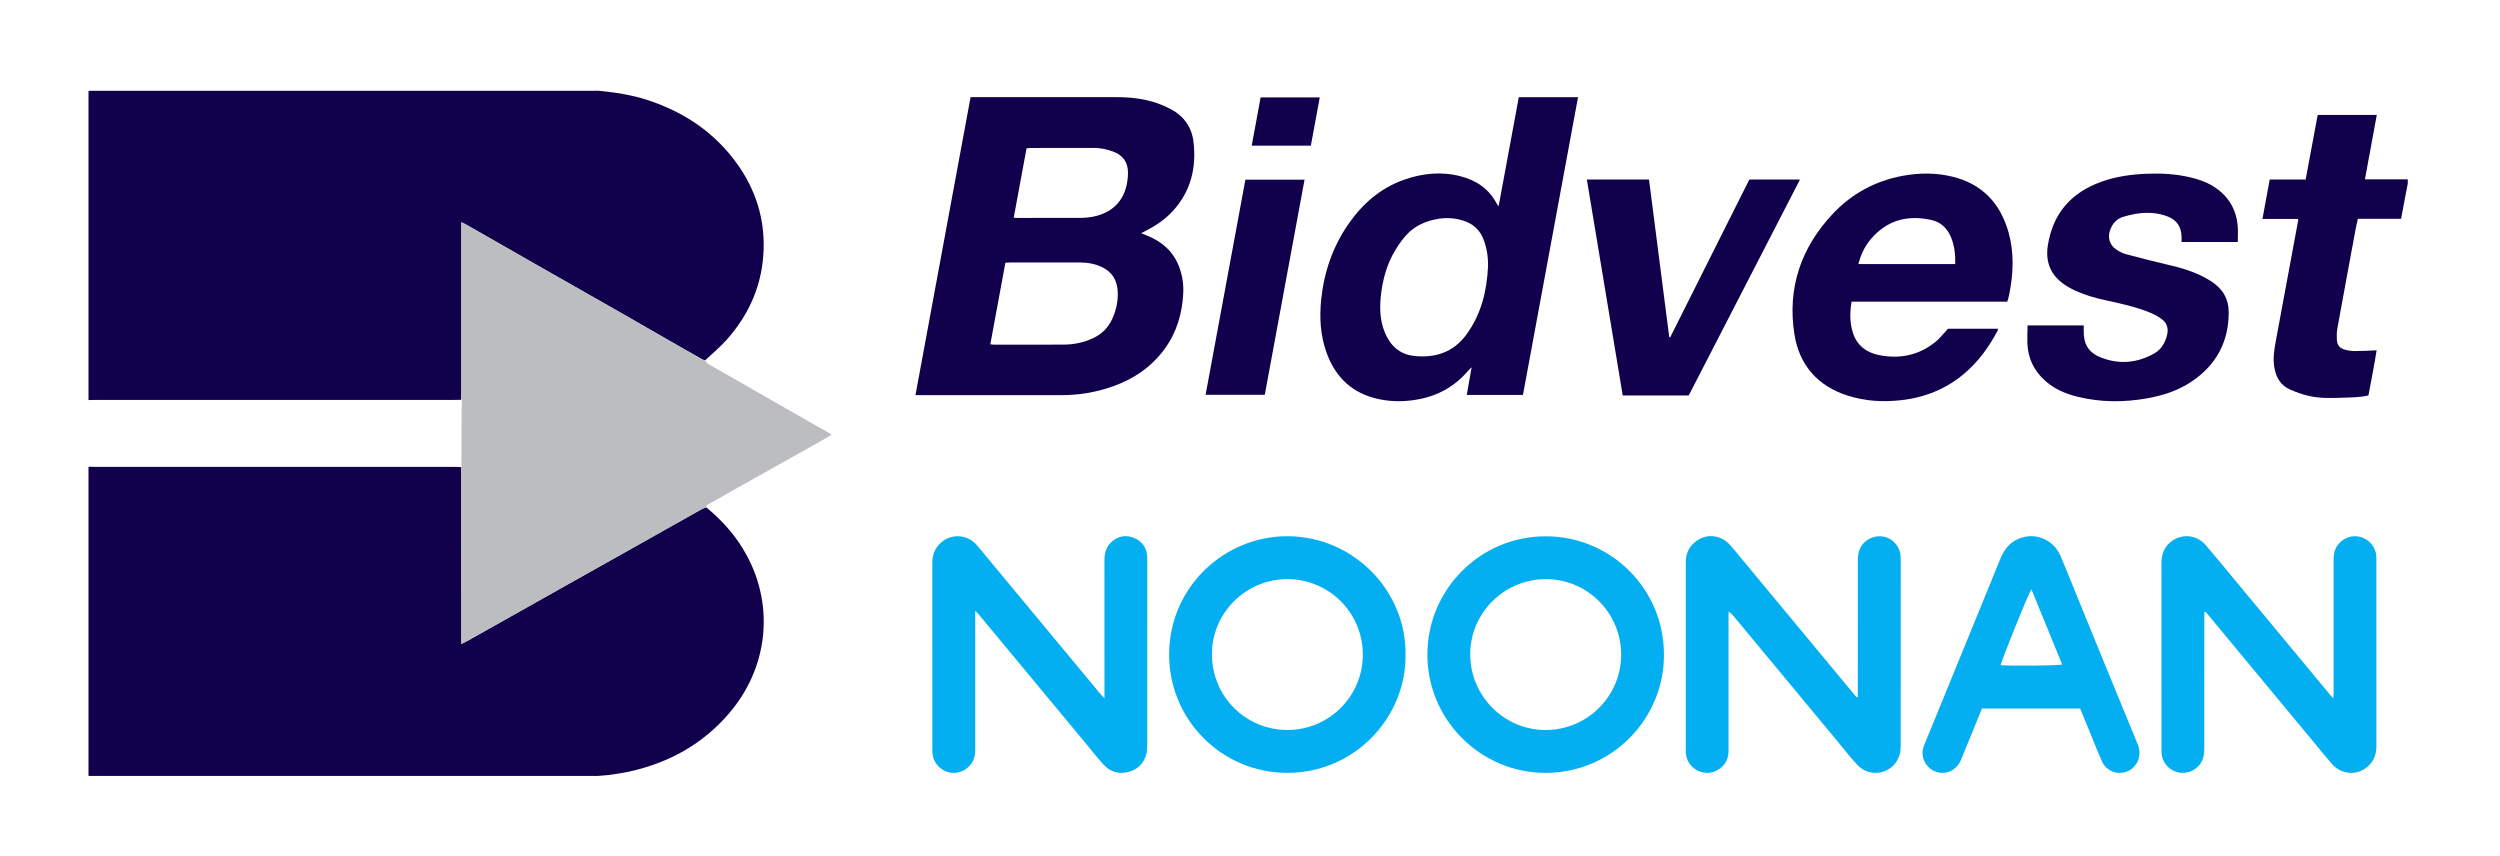 <?xml version="1.0" encoding="UTF-8"?>
<svg xmlns="http://www.w3.org/2000/svg" version="1.1" viewBox="0 0 1883.394 645.182">
  <defs>
    <style>
      .cls-1 {
        fill: #03aff0;
      }

      .cls-2 {
        fill: #bcbdc1;
      }

      .cls-3 {
        fill: #11014c;
      }
    </style>
  </defs>
  <!-- Generator: Adobe Illustrator 28.7.0, SVG Export Plug-In . SVG Version: 1.2.0 Build 136)  -->
  <g>
    <g id="Layer_1">
      <g>
        <path class="cls-3" d="M450.534,68.341c12.759,1.221,25.389,3.088,37.619,7.126,27.598,9.111,50.635,24.619,67.551,48.497,13.466,19.008,20.254,40.233,19.584,63.59-.754,26.262-10.519,49.026-27.931,68.493-4.939,5.523-10.724,10.29-16.121,15.404-.732-.222-1.535-.319-2.186-.685-5.902-3.315-11.788-6.659-17.66-10.029-13.344-7.659-26.656-15.375-40.019-23.001-22.224-12.684-44.487-25.3-66.718-37.973-17.93-10.222-35.833-20.489-53.756-30.721-.96-.548-1.996-.964-3.35-1.61v4.777c-0,41.298.001,82.596-.005,123.893-0,1.698-.07,3.395-.107,5.093-1.699.026-3.397.074-5.096.074-90.325.004-180.65.003-270.975.009-1.566 0-3.131.08-4.697.123,0-77.648,0-155.297,0-232.945.392-.009.784-.026,1.176-.026,125.741-.002,251.481-.002,377.222-.007,1.823-0,3.646-.054,5.469-.083Z"/>
        <path class="cls-3" d="M532.086,382.244c12.565,10.296,23.089,22.304,30.765,36.691,20.599,38.608,15.503,84.268-13.317,118.144-20.047,23.563-45.721,37.659-75.719,44.253-4.838,1.063-9.777,1.669-14.67,2.486-2.884.242-5.767.484-8.651.727H66.667c0-77.648,0-155.297,0-232.945,1.566.043,3.133.124,4.699.124,90.381.006,180.763.005,271.144.012,1.697 0,3.394.102,5.092.156-.027.26-.077.519-.077.779.005,42.856.014,85.712.022,128.567 0,1.135 0,2.27 0,3.934,1.614-.815,2.762-1.339,3.858-1.956,25.943-14.585,51.879-29.183,77.821-43.771,12.859-7.231,25.734-14.436,38.592-21.669,20.228-11.378,40.444-22.776,60.684-34.133,1.107-.621,2.385-.94,3.583-1.399Z"/>
        <path class="cls-3" d="M1813.906,138.261c-.777,4.057-1.564,8.112-2.329,12.171-.89,4.72-1.761,9.444-2.679,14.379h-32.598c-.534,2.429-1.092,4.666-1.511,6.928-4.683,25.284-9.383,50.565-13.959,75.869-.505,2.793-.457,5.727-.338,8.583.152,3.655,2.222,6.166,5.705,7.133,2.491.691,5.13,1.167,7.704,1.172,5.338.01,10.676-.358,16.541-.591-1.752,11.315-4.093,22.583-6.162,33.996-6.308,1.482-12.586,1.474-18.807,1.702-8.879.325-17.829.672-26.546-1.435-4.662-1.127-9.261-2.757-13.657-4.685-7.213-3.164-10.676-9.213-11.917-16.797-1.122-6.853-.016-13.537,1.22-20.22,5.558-30.033,11.147-60.06,16.713-90.091.067-.361-.026-.751-.059-1.431h-26.791c1.848-10.067,3.624-19.74,5.449-29.686h27.101c3.04-16.334,6.037-32.436,9.062-48.693h44.52c-2.97,16.151-5.906,32.113-8.931,48.561h32.269v3.137Z"/>
        <path class="cls-2" d="M347.602,351.89c.04-14.408.064-28.817.137-43.225.01-2.06.302-4.118.362-6.179.012-.424-.432-.86-.666-1.291.037-1.698.107-3.395.107-5.093.006-41.298.005-82.596.005-123.893v-4.777c1.354.646,2.39,1.062,3.35,1.61,17.923,10.233,35.827,20.5,53.756,30.721,22.23,12.673,44.493,25.289,66.718,37.973,13.363,7.626,26.675,15.342,40.019,23.001,5.871,3.37,11.757,6.714,17.66,10.029.651.366,1.454.463,2.186.685.667.865,1.156,2.035,2.03,2.547,7.426,4.35,14.927,8.573,22.398,12.847,12.336,7.058,24.662,14.135,37,21.189,7.697,4.4,15.406,8.778,23.115,13.157,2.589,1.471,5.209,2.89,7.783,4.387.868.505,1.639,1.176,2.82,2.038-3.375,1.97-6.362,3.773-9.404,5.48-19.905,11.165-39.828,22.297-59.732,33.464-7.621,4.276-15.206,8.614-22.808,12.924-1.119.635-2.476,1.066-2.352,2.759-1.198.459-2.476.778-3.584,1.399-20.24,11.357-40.456,22.755-60.684,34.133-12.859,7.232-25.733,14.438-38.592,21.669-25.942,14.587-51.877,29.186-77.821,43.771-1.096.616-2.244,1.141-3.858,1.956,0-1.663 0-2.799-0-3.934-.008-42.856-.017-85.712-.022-128.567-0-.26.05-.519.077-.779Z"/>
        <path class="cls-3" d="M689.67,297.663c13.901-75.154,27.687-149.682,41.521-224.476,1.56,0,2.841-0,4.122,0,35.45 0,70.899-.021,106.349.014,10.38.01,20.617,1.205,30.464,4.657,3.314,1.161,6.56,2.607,9.668,4.243,9.952,5.237,16.003,13.533,17.318,24.638,2.301,19.422-1.853,37.163-15.35,52.008-5.693,6.262-12.552,11.016-20.066,14.854-1.154.59-2.3,1.194-4.029,2.093,1.884.751,3.287,1.299,4.681,1.868,11.016,4.493,19.384,11.737,23.798,23.028,2.557,6.54,3.602,13.38,3.258,20.352-.749,15.191-4.906,29.368-13.906,41.773-9.9,13.645-23.283,22.739-39.071,28.345-12.541,4.452-25.481,6.651-38.826,6.626-35.057-.066-70.114-.022-105.172-.022-1.414,0-2.829-0-4.759-0ZM746.076,259.372c1.069.127,1.7.267,2.331.267,17.774.012,35.549.104,53.322-.036,7.501-.059,14.76-1.612,21.64-4.781,6.572-3.027,11.34-7.791,14.417-14.306,3.125-6.616,4.589-13.6,4.246-20.879-.393-8.335-4.07-14.712-11.825-18.417-5.418-2.589-11.156-3.496-17.109-3.487-17.382.026-34.764.006-52.146.016-1.147.001-2.294.102-3.533.161-3.8,20.588-7.557,40.944-11.344,61.462ZM763.691,164.034c1.102.062,1.743.13,2.384.13,16.215.005,32.431.039,48.646-.032,2.727-.012,5.49-.286,8.173-.78,19.042-3.505,26.676-17.049,26.889-32.894.108-8.035-3.724-13.636-11.49-16.381-4.604-1.627-9.316-2.642-14.186-2.653-15.953-.035-31.906.015-47.86.055-.993.002-1.986.193-2.888.287-3.238,17.503-6.417,34.686-9.67,52.268Z"/>
        <path class="cls-3" d="M1129,155.347c5.173-27.937,10.181-54.978,15.205-82.112h44.61c-13.837,74.811-27.638,149.424-41.484,224.281h-42.339c1.187-6.698,2.356-13.297,3.691-20.828-1.362,1.343-2.104,1.972-2.727,2.704-12.335,14.485-28.37,21.373-47.031,22.671-8.396.584-16.737-.188-24.844-2.551-17.75-5.174-28.867-17.254-34.877-34.285-4.511-12.781-5.258-26.047-3.886-39.445,2.113-20.638,8.636-39.756,20.453-56.882,10.569-15.317,24.126-27.164,41.88-33.456,13.795-4.889,27.984-6.377,42.384-2.731,12.082,3.059,21.696,9.486,27.588,20.798.217.417.566.765,1.377,1.836ZM1121.041,200.506c.128-6.753-.896-13.273-3.191-19.611-2.571-7.102-7.451-11.856-14.517-14.338-6.525-2.292-13.207-2.797-20.064-1.637-9.295,1.572-17.549,5.189-23.913,12.265-2.861,3.182-5.398,6.724-7.658,10.365-7.023,11.313-10.39,23.87-11.578,36.995-.781,8.624-.3,17.231,2.958,25.432,4.016,10.108,11.062,16.918,22.112,18.15,15.828,1.764,29.551-2.604,39.374-15.876,11.362-15.351,15.556-33.052,16.477-51.743Z"/>
        <path class="cls-3" d="M1512.121,227.26h-117.198c-1.394,8.173-1.485,16.049,1.089,23.772,3.113,9.342,10.082,14.533,19.36,16.426,15.685,3.2,30.196.269,42.779-9.944,3.294-2.674,5.92-6.17,9.37-9.84h37.648c-.06.415-.005.955-.216,1.354-6.4,12.12-14.293,23.117-24.76,32.081-13.92,11.921-30.159,18.423-48.324,20.41-13.423,1.468-26.671.682-39.558-3.37-23.037-7.244-36.937-23.209-40.546-46.74-5.279-34.421,4.949-64.607,28.665-89.99,14.41-15.423,32.223-25.149,53.098-28.99,12.35-2.272,24.718-2.363,36.955.561,22.786,5.445,36.613,20.184,42.751,42.368,4.232,15.295,3.542,30.757.48,46.185-.279,1.406-.634,2.798-.98,4.189-.092.371-.283.717-.614,1.53ZM1400.024,198.914h72.963c.179-7.161-.56-13.934-3.282-20.408-2.82-6.706-7.707-11.241-14.818-12.806-17.75-3.906-33.205.094-45.288,14.204-4.612,5.386-7.7,11.682-9.576,19.01Z"/>
        <path class="cls-1" d="M1660.648,461.129v4.264c0,32.81.011,65.621-.026,98.431-.002,2.073-.156,4.197-.621,6.21-1.759,7.606-9.146,12.813-16.991,12.144-7.893-.674-14.076-6.985-14.579-14.905-.066-1.042-.045-2.09-.045-3.136-.002-46.536.024-93.072-.037-139.608-.007-5.168,1.044-9.83,4.477-13.813,7.728-8.967,21.116-9.085,28.931-.008,7.505,8.717,14.75,17.658,22.097,26.51,23.545,28.368,47.083,56.742,70.628,85.111.905,1.091,1.849,2.15,3.324,3.862.115-1.872.239-2.957.239-4.041.01-33.333.025-66.667-.014-100-.005-3.866.417-7.531,2.629-10.851,3.936-5.909,11.124-8.655,17.84-6.72,6.768,1.95,11.517,8.006,11.762,15.005.023.653.007,1.307.007,1.961 0,46.797-.021,93.595.031,140.392.006,5.197-1.313,9.828-4.745,13.736-7.823,8.907-21.013,8.79-28.943-.314-4.207-4.829-8.203-9.841-12.292-14.771-27.04-32.602-54.079-65.204-81.124-97.802-.561-.676-1.196-1.29-1.796-1.932-.25.092-.5.184-.75.277Z"/>
        <path class="cls-1" d="M734.71,460.051v5.095c0,32.284.002,64.568-.005,96.851-0,1.829.032,3.667-.13,5.485-.752,8.474-8.006,14.956-16.438,14.756-8.28-.197-15.145-6.795-15.716-15.119-.054-.781-.037-1.568-.037-2.352-.001-46.923.016-93.845-.02-140.768-.005-6.109,2.003-11.247,6.609-15.302,7.293-6.422,18.282-6.26,25.38.374.857.801,1.65,1.68,2.4,2.583,30.806,37.114,61.602,74.237,92.408,111.351.708.853,1.512,1.627,2.899,3.108v-5.026c0-33.068.024-66.136-.024-99.204-.008-5.214,1.272-9.834,5.18-13.456,5.006-4.639,10.87-5.691,17.089-3.185,6.079,2.45,9.471,7.188,9.934,13.832.091,1.302.075,2.612.075,3.919.003,45.877.012,91.754-.022,137.631-.002,2.464-.004,5.026-.634,7.375-1.959,7.303-6.771,11.976-14.148,13.704-7.095,1.661-13.282-.368-18.147-5.697-4.139-4.532-7.935-9.378-11.858-14.106-27.212-32.792-54.417-65.591-81.632-98.381-.789-.951-1.665-1.83-3.164-3.468Z"/>
        <path class="cls-1" d="M1399.588,525.213c0-1.255 0-2.511 0-3.766 0-32.8-.013-65.6.029-98.399.003-2.333.13-4.731.673-6.985,1.868-7.759,9.298-12.752,17.477-11.965,7.343.707,13.452,7.033,14.047,14.576.092,1.17.107,2.349.107,3.524.005,46.39.014,92.78-.026,139.17-.002,2.331-.093,4.756-.716,6.977-3.987,14.222-21.732,18.72-31.883,7.935-5.454-5.795-10.315-12.15-15.407-18.283-26.129-31.472-52.245-62.955-78.371-94.429-.811-.978-1.693-1.897-3.311-2.703v4.048c-0,33.453-.026,66.906.023,100.359.009,6.101-2.236,10.962-7.328,14.319-10.317,6.8-24.166-.22-24.901-12.56-.031-.521-.022-1.045-.022-1.568-.001-47.305.004-94.61-.006-141.914-.001-7.097,2.955-12.661,8.823-16.535,7.771-5.13,17.827-3.79,24.262,3.232,3.352,3.658,6.418,7.579,9.589,11.401,28.289,34.094,56.573,68.193,84.863,102.287.415.5.879.959,1.32,1.437.253-.053.505-.106.758-.158Z"/>
        <path class="cls-3" d="M1527.486,245.126h42.309c0,1.329.027,2.568-.004,3.807-.26,10.307,3.586,16.744,13.147,20.465,13.59,5.289,26.954,4.095,39.658-2.934,5.541-3.066,8.638-8.227,10.052-14.347,1.068-4.622-.137-8.736-3.883-11.572-2.768-2.095-5.951-3.793-9.179-5.102-10.813-4.384-22.19-6.84-33.556-9.288-7.683-1.655-15.211-3.842-22.363-7.106-3.189-1.455-6.324-3.172-9.169-5.208-9.902-7.084-13.597-16.854-11.772-28.767,3.723-24.31,17.708-40.118,40.6-48.256,10.905-3.876,22.288-5.451,33.844-5.931,11.022-.458,21.935.151,32.699,2.674,6.132,1.438,12.064,3.403,17.454,6.767,11.197,6.987,17.442,17.042,18.476,30.188.304,3.858.047,7.76.047,11.814h-42.344c0-1.42.045-2.812-.007-4.201-.274-7.235-3.512-12.363-10.455-15.044-6.624-2.557-13.507-3.143-20.435-2.486-4.38.415-8.748,1.484-12.988,2.719-4.966,1.447-8.121,5.062-9.908,9.861-2.07,5.557-.563,11.163,4.322,14.591,2.311,1.622,4.975,3.021,7.687,3.746,11.475,3.064,22.996,5.976,34.562,8.675,10.515,2.454,20.524,5.973,29.678,11.835,8.66,5.546,13.112,13.418,13.06,23.566-.112,22.157-9.514,39.447-27.925,51.833-10.284,6.919-21.793,10.592-33.865,12.716-17.319,3.047-34.595,2.988-51.749-1.172-8.984-2.179-17.376-5.633-24.443-11.839-8.723-7.661-13.35-17.262-13.726-28.837-.139-4.272.102-8.556.175-13.168Z"/>
        <path class="cls-1" d="M1253.542,493.038c.362,47.659-38.39,89.039-88.887,89.209-49.245.165-89.446-40.073-89.321-89.258.125-49.204,40.021-89.006,89.176-88.965,49.274.041,89.052,39.812,89.033,89.015ZM1221.309,493.316c.105-31.27-25.144-56.838-56.322-57.032-31.489-.196-57.256,25.139-57.383,56.42-.128,31.422,25.323,57.18,56.573,57.256,31.487.076,57.026-25.245,57.132-56.644Z"/>
        <path class="cls-1" d="M1058.884,493.21c.544,46.97-38.112,89.207-89.408,89.026-49.342-.174-89.096-40.362-88.71-89.815.392-50.296,41.735-88.789,89.687-88.45,49.659.35,89.036,41.504,88.431,89.239ZM1026.706,493.09c-.04-31.451-25.488-56.837-56.945-56.806-31.346.031-57.009,25.65-56.731,57.037.286,32.382,26.298,56.589,56.768,56.629,31.444.041,56.947-25.488,56.907-56.859Z"/>
        <path class="cls-3" d="M1222.491,297.91c-9.035-54.387-18.011-108.417-27.025-162.673h46.827c5.08,39.57,10.156,79.103,15.231,118.636l.734.239c19.943-39.546,39.607-79.233,59.635-118.882h38.156c-28.091,54.507-55.995,108.652-83.838,162.68h-49.72Z"/>
        <path class="cls-1" d="M1567.104,533.789h-73.969c-4.293,10.483-8.549,20.874-12.803,31.265-1.089,2.659-2.104,5.351-3.269,7.976-2.849,6.415-9.208,10.031-15.813,9.074-6.656-.964-11.77-6.165-12.809-13.029-.447-2.952.331-5.7,1.43-8.386,5.885-14.386,11.779-28.769,17.664-43.155,13.154-32.158,26.34-64.303,39.424-96.489,2.392-5.885,5.747-10.813,11.395-13.969,12.673-7.082,28.27-1.713,34.042,11.885,4.236,9.978,8.212,20.066,12.317,30.101,15.23,37.237,30.391,74.503,45.752,111.686,3.777,9.142-1.012,17.744-8.125,20.483-7.443,2.866-15.641-.406-18.974-7.936-3.17-7.164-5.985-14.484-8.96-21.734-2.424-5.908-4.854-11.814-7.301-17.771ZM1530.376,443.927c-3.036,5.011-22.96,54.507-23.109,57.176,7.729.712,43.148.393,46.282-.515-7.694-18.812-15.373-37.589-23.173-56.662Z"/>
        <path class="cls-3" d="M938.233,135.336h44.567c-9.996,54.068-19.965,107.988-29.971,162.105h-44.587c10.015-54.131,19.991-108.052,29.992-162.105Z"/>
        <path class="cls-3" d="M987.536,109.738h-44.545c2.259-12.246,4.475-24.26,6.704-36.343h44.564c-2.268,12.259-4.49,24.272-6.723,36.343Z"/>
      </g>
    </g>
  </g>
</svg>